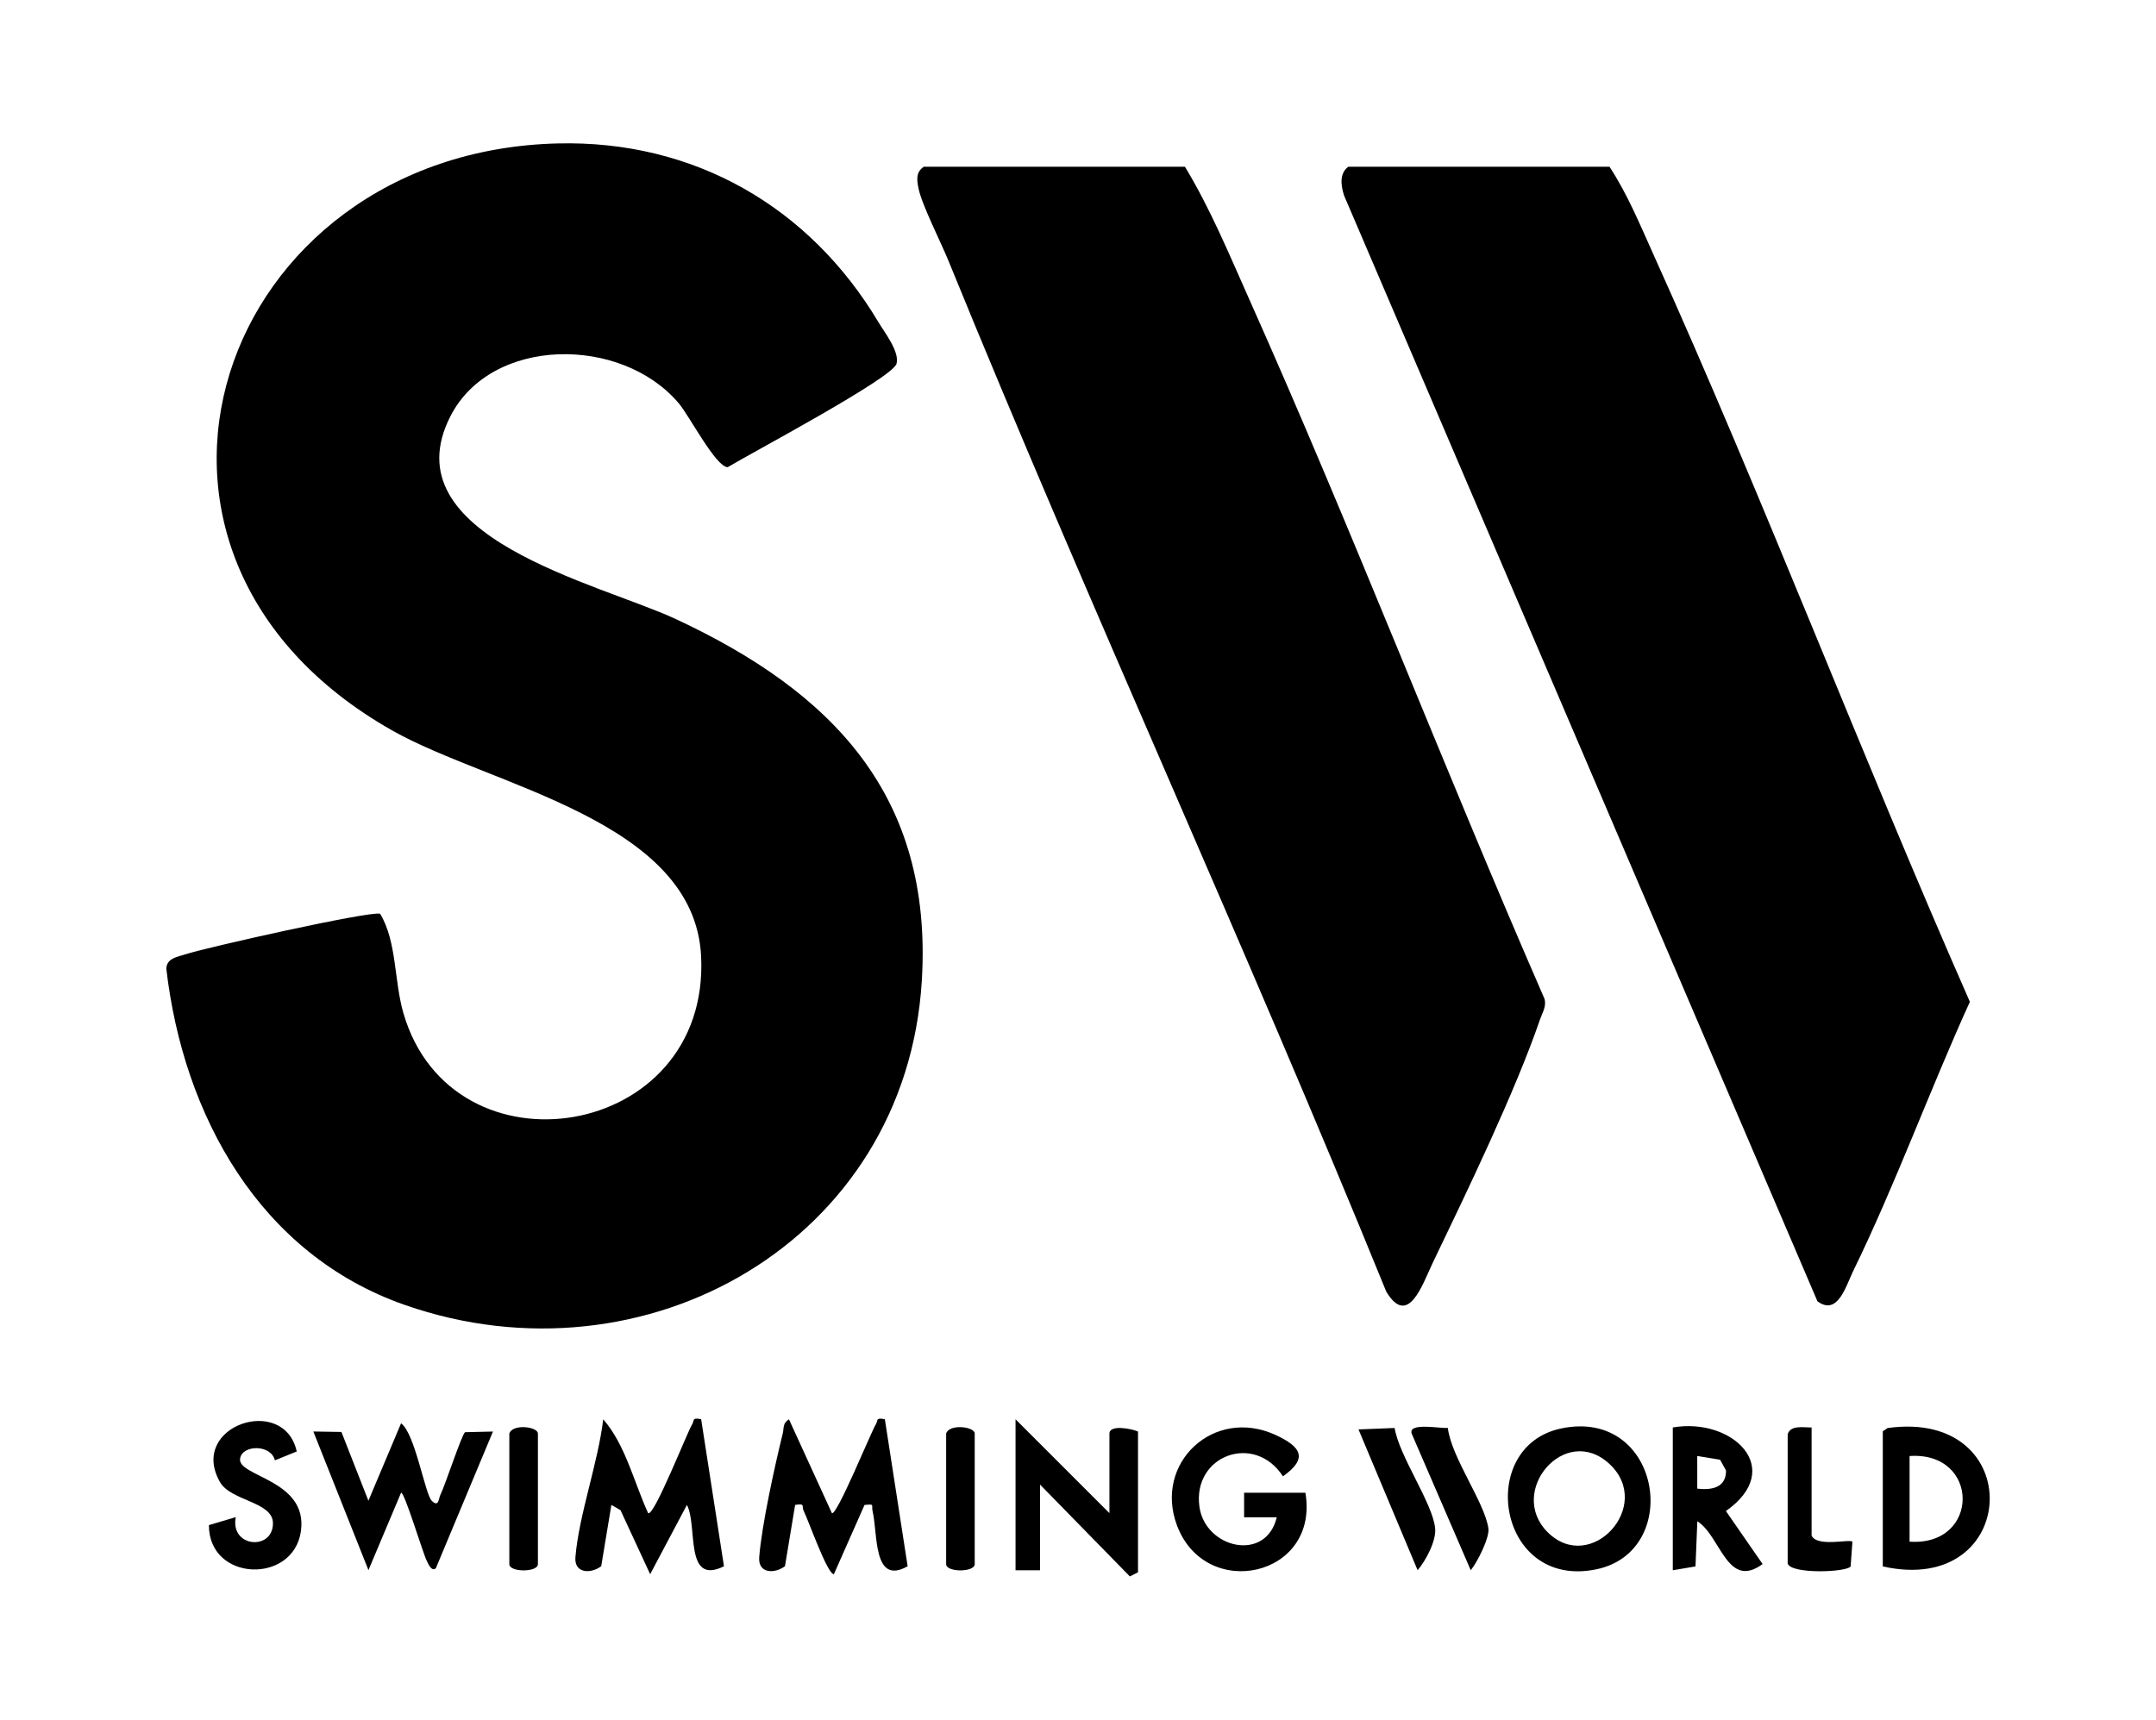 <svg width="376" height="300" viewBox="0 0 376 300" fill="none" xmlns="http://www.w3.org/2000/svg">
<g clip-path="url(#clip0_2685_2114)">
<path d="M97.226 25.022C120.948 24.424 141.154 36.018 153.193 56.195C154.339 58.11 156.909 61.369 156.354 63.447C155.685 65.946 130.788 79.141 126.915 81.497C124.85 81.497 120.237 72.558 118.378 70.358C108.383 58.529 85.728 58.643 78.573 72.572C67.759 93.625 104.517 101.788 117.787 107.959C145.162 120.699 162.733 138.798 160.761 171.103C157.991 216.525 112.483 242.24 70.656 227.663C45.289 218.831 31.955 194.568 29 168.939C29.128 167.131 30.901 166.953 32.268 166.498C35.678 165.345 64.647 158.847 66.292 159.402C69.225 164.27 68.706 171.046 70.35 176.733C78.851 206.027 123.86 199.009 122.273 166.818C121.098 143.025 85.65 137.189 68.406 127.431C13.565 96.379 38.049 26.509 97.226 25.022Z" fill="black"/>
<path d="M161.088 29.092H206.653C211.067 36.373 214.349 44.33 217.816 52.095C235.829 92.421 251.705 133.765 269.362 174.255C269.718 175.579 268.984 176.654 268.578 177.828C264.264 190.419 255.763 208.027 249.854 220.318C248.124 223.912 245.604 231.727 241.759 225.314C217.218 164.996 189.965 105.738 165.388 45.441C164.078 42.231 160.732 35.654 160.177 32.836C159.878 31.327 159.721 30.039 161.095 29.092H161.088Z" fill="black"/>
<path d="M235.131 29.092H280.696C283.8 33.818 285.986 39.135 288.3 44.266C307.715 87.29 324.524 131.552 343.54 174.761C336.549 190.134 330.568 206.603 323.185 221.742C321.918 224.347 320.487 229.628 316.956 227.001L234.398 34.096C233.864 32.43 233.537 30.274 235.131 29.092Z" fill="black"/>
<path d="M113.038 263.954C114.021 264.701 119.93 249.662 120.692 248.502C121.14 247.826 120.606 247.221 122.279 247.577L126.259 273.235C119.275 276.665 121.731 266.203 119.795 262.53L113.387 274.615L108.211 263.441L106.624 262.53L104.851 273.22C103 274.608 100.116 274.473 100.351 271.64C100.964 264.246 104.303 255.178 105.2 247.591C109.08 252.04 110.582 258.63 113.031 263.961L113.038 263.954Z" fill="black"/>
<path d="M145.076 263.954C145.895 264.58 151.968 249.684 152.723 248.503C153.171 247.805 152.644 247.229 154.318 247.584L158.29 273.228C152.203 276.665 153.114 267.541 152.175 263.598C151.918 262.516 152.673 262.353 150.772 262.531L145.425 274.616C144.272 274.616 140.968 265.143 140.15 263.548C139.772 262.808 140.527 262.196 138.669 262.531L136.896 273.221C135.038 274.601 132.183 274.488 132.404 271.648C132.845 266.039 135.109 255.748 136.512 250.061C136.739 249.122 136.469 248.253 137.594 247.599L145.076 263.954Z" fill="black"/>
<path d="M75.305 261.819C76.537 263.029 76.501 261.363 76.786 260.808C77.605 259.193 80.545 250.182 81.108 249.841L85.97 249.727L76.01 273.577C75.263 274.231 74.693 272.808 74.43 272.288C73.725 270.893 70.585 260.374 69.951 260.388L64.256 273.904L54.645 249.72L59.543 249.798L64.249 261.798L69.944 248.289C72.379 250.033 74.124 260.659 75.298 261.805L75.305 261.819Z" fill="black"/>
<path d="M193.482 263.961V250.082C193.482 248.467 197.377 249.228 198.466 249.726V274.281L197.042 275L181.379 258.979V273.925H177.107V247.591L193.482 263.961Z" fill="black"/>
<path d="M272.31 249.179C289.703 245.585 293.569 270.623 278.397 273.762C261.132 277.334 257.309 252.275 272.31 249.179ZM269.896 267.278C277.407 274.779 288.499 262.68 280.704 255.399C272.965 248.175 262.784 260.175 269.896 267.278Z" fill="black"/>
<path d="M227.656 260.403C230.162 275.121 210.22 279.427 205.251 266.075C201.2 255.193 211.694 245.385 222.437 250.318C226.951 252.389 228.161 254.424 223.74 257.542C218.792 249.883 207.942 253.89 209.174 262.837C210.177 270.103 220.771 272.616 222.665 264.68H216.969V260.403H227.649H227.656Z" fill="black"/>
<path d="M329.208 249.114C353.763 245.705 352.368 278.637 328.354 273.256V249.677L329.208 249.107V249.114ZM333.024 268.943C345.369 269.769 345.369 253.171 333.024 253.997V268.943Z" fill="black"/>
<path d="M291.731 249.015C302.076 247.214 311.524 256.168 300.994 263.598L307.394 272.844C301.2 277.399 300.068 267.883 296.01 265.385L295.69 273.256L291.731 273.925V249.015ZM296.003 259.691C298.545 259.983 301.037 259.52 301.015 256.524L299.976 254.645L295.996 253.997V259.698L296.003 259.691Z" fill="black"/>
<path d="M51.747 253.207L47.938 254.751C47.276 251.954 42.285 251.983 41.872 254.431C41.338 257.612 53.74 258.082 52.48 267.1C51.184 276.402 36.411 275.954 36.433 266.053L41.117 264.659C40.085 269.954 47.603 270.573 47.603 265.726C47.603 261.94 40.242 261.869 38.355 258.531C32.788 248.702 49.532 243.164 51.747 253.193V253.207Z" fill="black"/>
<path d="M315.938 249.015V267.876C316.899 269.94 322.566 268.438 323.057 268.943L322.744 273.264C322.046 274.281 312.378 274.644 311.766 272.758V250.182C312.307 248.538 314.556 249.044 315.938 249.015Z" fill="black"/>
<path d="M252.496 249.093C253.144 254.331 258.889 262.004 259.573 266.623C259.808 268.224 257.629 272.573 256.49 273.918L246.181 250.061C245.583 248.075 251.35 249.25 252.496 249.093Z" fill="black"/>
<path d="M243.219 249.107C244.009 254.025 249.868 262.246 250.288 266.616C250.495 268.815 248.658 272.238 247.227 273.918L236.918 249.357L243.219 249.107Z" fill="black"/>
<path d="M88.825 250.083C89.366 248.332 93.809 248.859 93.809 250.083V272.858C93.809 274.31 88.825 274.31 88.825 272.858V250.083Z" fill="black"/>
<path d="M165.004 250.083C165.545 248.332 169.988 248.859 169.988 250.083V272.858C169.988 274.31 165.004 274.31 165.004 272.858V250.083Z" fill="black"/>
</g>
<defs>
<clipPath id="clip0_2685_2114">
<rect width="318" height="250" fill="white" transform="translate(29 25)"/>
</clipPath>
</defs>
</svg>
